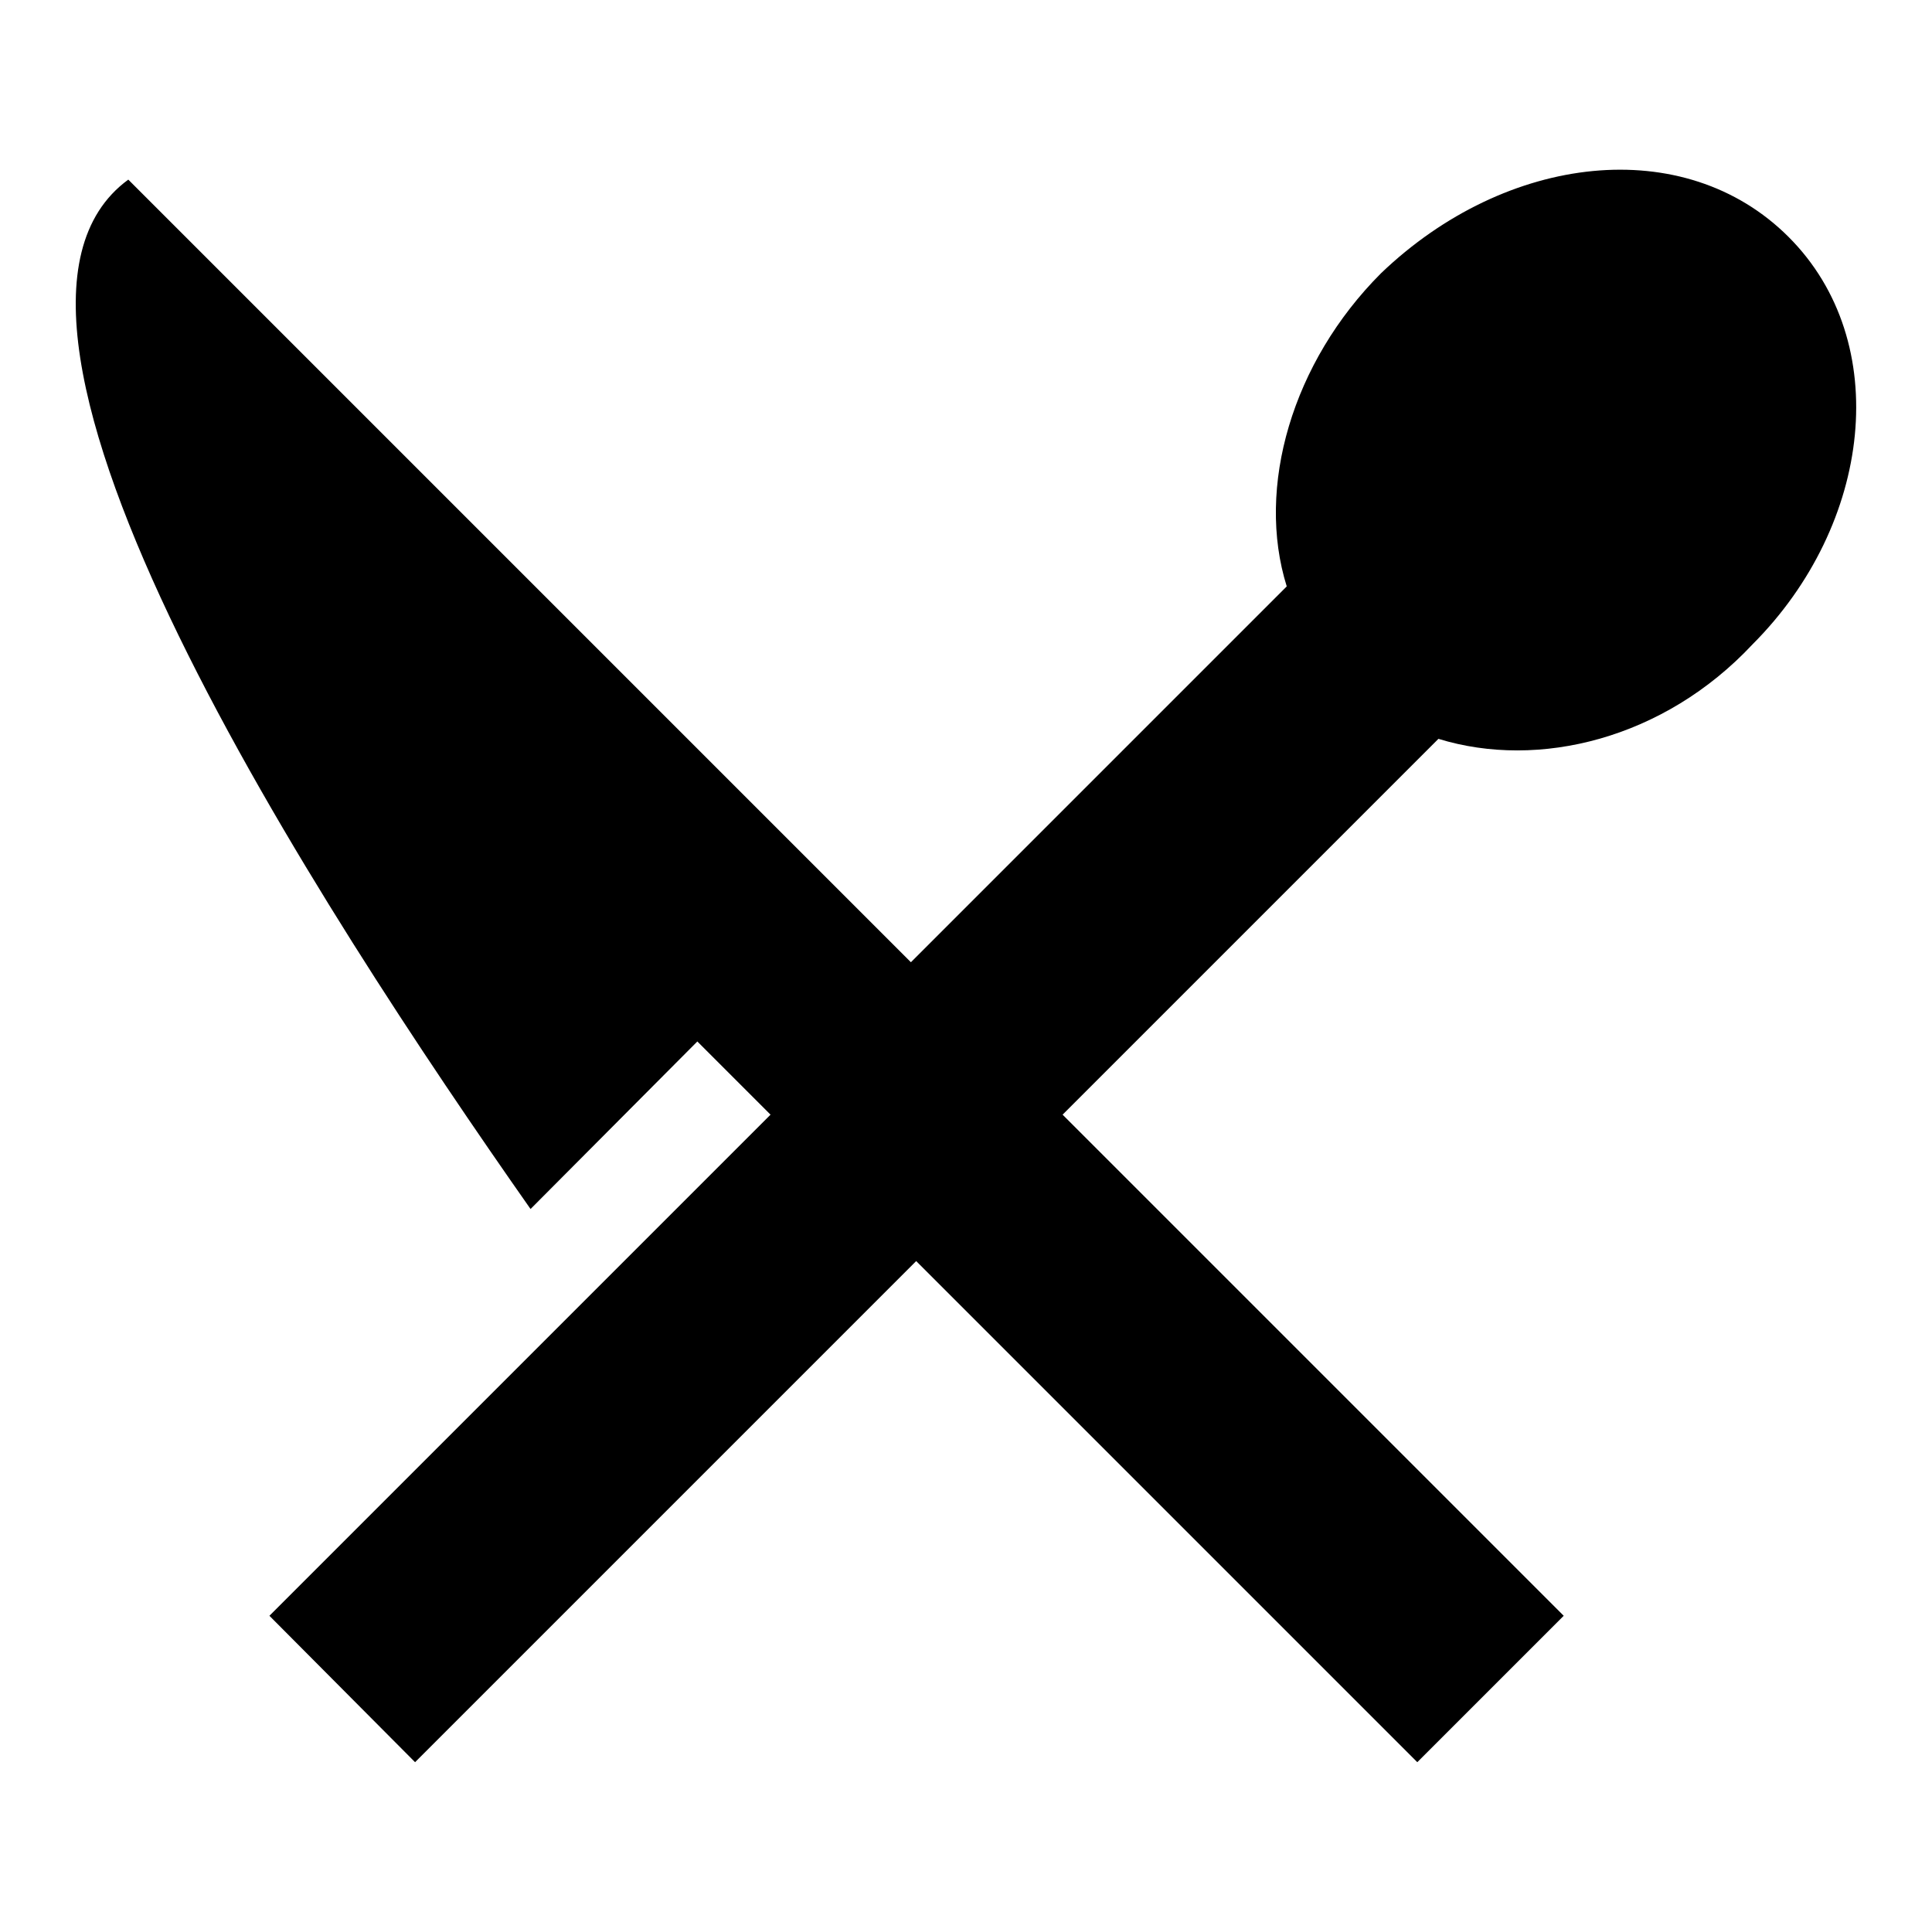<?xml version="1.0" encoding="utf-8"?>
<!-- Svg Vector Icons : http://www.onlinewebfonts.com/icon -->
<!DOCTYPE svg PUBLIC "-//W3C//DTD SVG 1.1//EN" "http://www.w3.org/Graphics/SVG/1.1/DTD/svg11.dtd">
<svg version="1.1" xmlns="http://www.w3.org/2000/svg" xmlns:xlink="http://www.w3.org/1999/xlink" x="0px" y="0px" viewBox="0 0 256 256" enable-background="new 0 0 256 256" xml:space="preserve">
<g> <path fill="#000000" d="M232.2,85.4c15.9-15.9,18.7-40.1,4.8-54c-13.8-13.8-37.4-11.1-54,4.8c-11.8,11.8-16.6,28.4-12.5,41.5 l-49.8,49.8l-9.7-9.7L17,23.8c-25.6,18.7,25.6,96.9,53.3,136.4L92.4,138l9.7,9.7l-66.4,66.4L55,233.5l66.4-66.4l66.4,66.4 l19.4-19.4l-66.4-66.4l49.8-49.8C203.9,102,220.5,97.9,232.2,85.4L232.2,85.4z"/></g>
</svg>